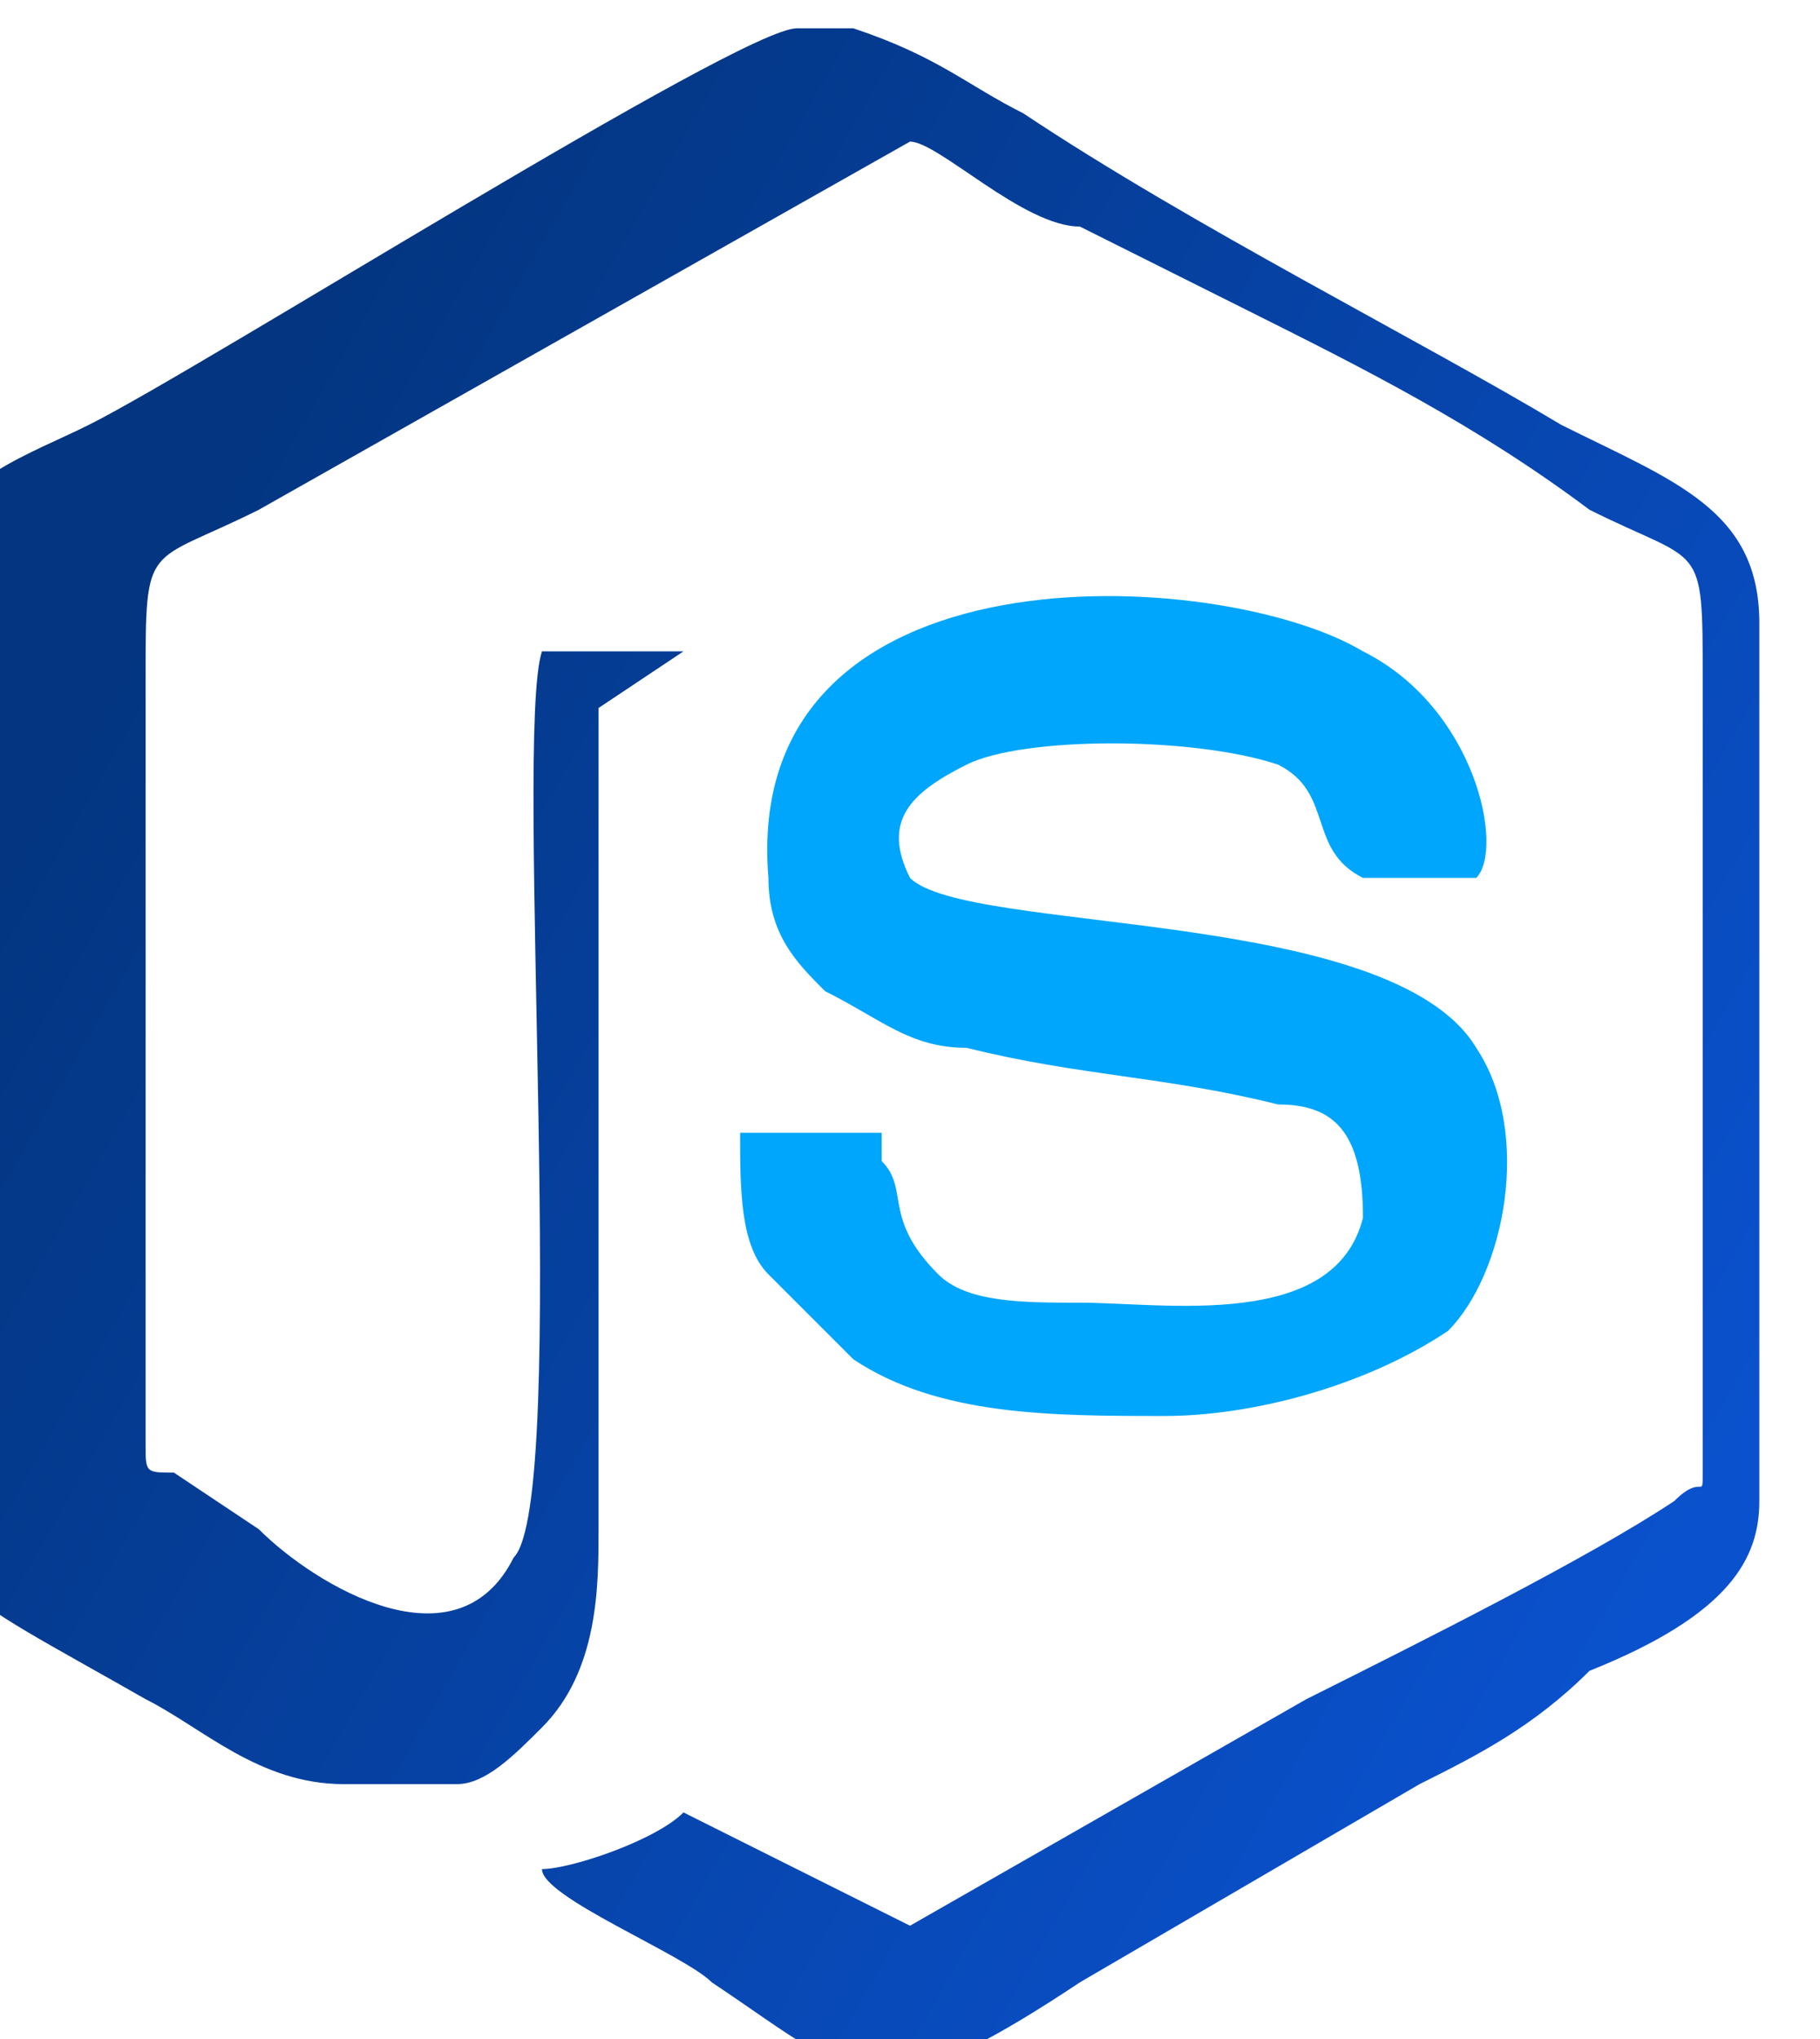 <?xml version="1.0" encoding="UTF-8"?>
<!DOCTYPE svg PUBLIC "-//W3C//DTD SVG 1.1//EN" "http://www.w3.org/Graphics/SVG/1.1/DTD/svg11.dtd">
<!-- Creator: CorelDRAW 2017 -->
<svg xmlns="http://www.w3.org/2000/svg" xml:space="preserve" width="0.025in" height="0.028in" version="1.1" style="shape-rendering:geometricPrecision; text-rendering:geometricPrecision; image-rendering:optimizeQuality; fill-rule:evenodd; clip-rule:evenodd"
viewBox="0 0 0.64 0.72"
 xmlns:xlink="http://www.w3.org/1999/xlink">
 <defs>
  <style type="text/css">
   <![CDATA[
    .fil1 {fill:#00A6FB}
    .fil0 {fill:url(#id0)}
   ]]>
  </style>
  <linearGradient id="id0" gradientUnits="userSpaceOnUse" x1="0.61" y1="0.52" x2="0.05" y2="0.2">
   <stop offset="0" style="stop-opacity:1; stop-color:#0A51CD"/>
   <stop offset="1" style="stop-opacity:1; stop-color:#033580"/>
  </linearGradient>
 </defs>
 <g id="Layer_x0020_1">
  <g id="_402023080">
   <path class="fil0" d="M0.24 0.23c-0.01,-0 -0.04,-0 -0.05,0 -0.01,0.03 0.01,0.3 -0.01,0.32 -0.02,0.04 -0.07,0.01 -0.09,-0.01l-0.03 -0.02c-0.01,-0 -0.01,-0 -0.01,-0.01 -0,-0.01 -0,-0.23 -0,-0.27 0,-0.05 -0,-0.04 0.04,-0.06l0.23 -0.13c0.01,0 0.04,0.03 0.06,0.03 0.02,0.01 0.04,0.02 0.06,0.03 0.04,0.02 0.08,0.04 0.12,0.07 0.04,0.02 0.04,0.01 0.04,0.06 0,0.03 0,0.26 -0,0.28 -0,0.01 0,0 -0.01,0.01 -0.03,0.02 -0.09,0.05 -0.13,0.07l-0.14 0.08 -0.08 -0.04c-0.01,0.01 -0.04,0.02 -0.05,0.02 0,0.01 0.05,0.03 0.06,0.04 0.03,0.02 0.04,0.03 0.06,0.03l0.01 0c0.01,-0 0.03,-0.01 0.06,-0.03l0.12 -0.07c0.02,-0.01 0.04,-0.02 0.06,-0.04 0.05,-0.02 0.06,-0.04 0.06,-0.06l0 -0.07 0 -0.24c-0,-0.04 -0.03,-0.05 -0.07,-0.07 -0.05,-0.03 -0.13,-0.07 -0.19,-0.11 -0.02,-0.01 -0.03,-0.02 -0.06,-0.03l-0.02 0c-0,0 -0,0 -0,0 -0.02,0 -0.21,0.12 -0.25,0.14 -0.02,0.01 -0.05,0.02 -0.05,0.04 -0,0.01 -0.01,0.01 -0.01,0.02l0 0.07c0,0.07 0,0.13 0,0.2l0 0.03c0,0.05 0.01,0.05 0.08,0.09 0.02,0.01 0.04,0.03 0.07,0.03 0.02,0 0.02,0 0.04,-0 0.01,-0 0.02,-0.01 0.03,-0.02 0.02,-0.02 0.02,-0.05 0.02,-0.07 0,-0.05 0,-0.28 -0,-0.29z"/>
   <path class="fil1" d="M0.31 0.4c-0.02,0 -0.03,-0 -0.05,0 0,0.02 0,0.04 0.01,0.05 0.01,0.01 0.02,0.02 0.03,0.03 0.03,0.02 0.07,0.02 0.11,0.02 0.03,-0 0.07,-0.01 0.1,-0.03 0.02,-0.02 0.03,-0.07 0.01,-0.1 -0.03,-0.05 -0.18,-0.04 -0.2,-0.06 -0.01,-0.02 0,-0.03 0.02,-0.04 0.02,-0.01 0.08,-0.01 0.11,0 0.02,0.01 0.01,0.03 0.03,0.04 0.01,0 0.03,0 0.04,-0 0.01,-0.01 0,-0.06 -0.04,-0.08 -0.05,-0.03 -0.22,-0.04 -0.21,0.08 0,0.02 0.01,0.03 0.02,0.04 0.02,0.01 0.03,0.02 0.05,0.02 0.04,0.01 0.07,0.01 0.11,0.02 0.02,0 0.03,0.01 0.03,0.04 -0.01,0.04 -0.07,0.03 -0.1,0.03 -0.02,0 -0.04,-0 -0.05,-0.01 -0.02,-0.02 -0.01,-0.03 -0.02,-0.04z"/>
  </g>
 </g>
</svg>
